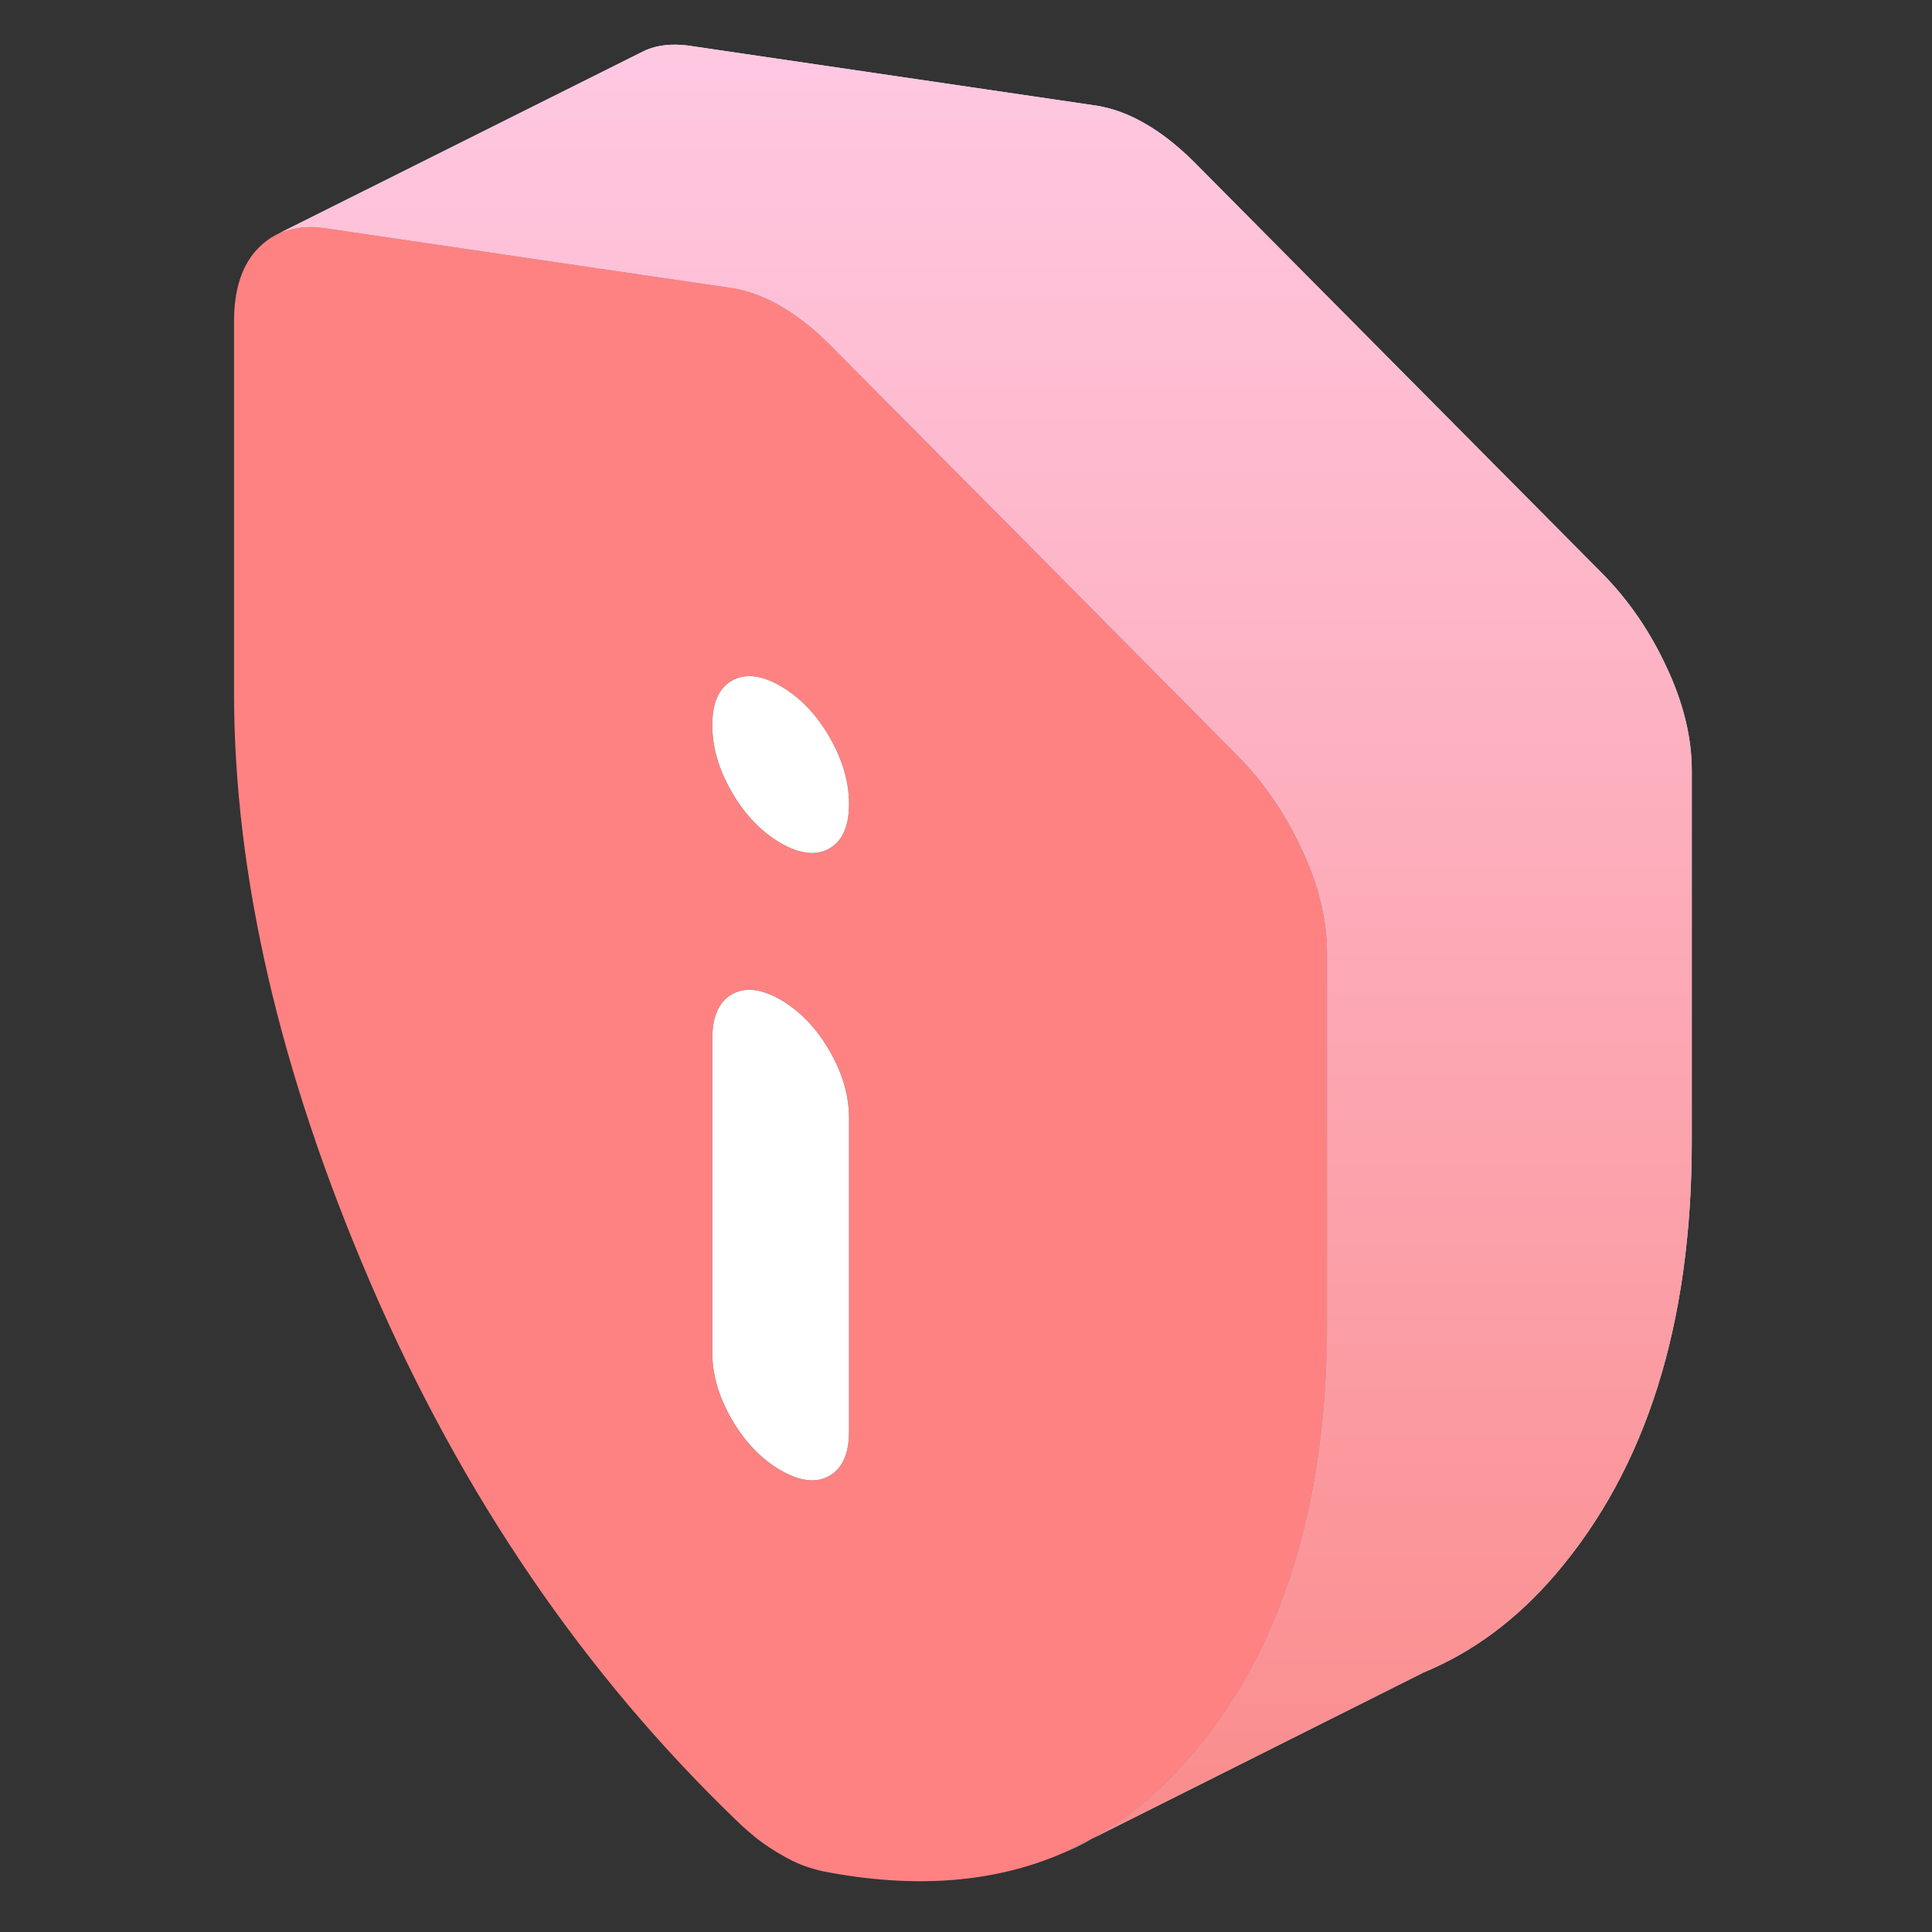 <svg width="48" height="48" viewBox="0 0 48 48" fill="none" xmlns="http://www.w3.org/2000/svg">
<rect x="0" y="0" width="48" height="48" fill="#333333" stroke="none"/>
<path d="M26.468 46.014C26.703 45.914 26.934 45.796 27.156 45.669L26.468 46.014Z" fill="#C8E7FF"/>
<path d="M32.359 21.126C31.952 20.238 31.422 19.46 30.77 18.794L28.343 16.344L27.378 15.375C27.378 15.375 27.369 15.366 27.369 15.361L20.586 8.528C20.187 8.139 19.793 7.826 19.395 7.6C19.001 7.369 18.602 7.224 18.208 7.156L14.871 6.667L8.02 5.657C7.58 5.603 7.191 5.662 6.86 5.834C6.702 5.915 6.562 6.02 6.43 6.151C6.018 6.563 5.814 7.179 5.814 7.989V17.195C5.814 21.737 6.947 26.637 9.211 31.89C11.475 37.143 14.513 41.599 18.335 45.266C18.503 45.429 18.675 45.574 18.842 45.706C19.014 45.837 19.196 45.959 19.395 46.072C19.594 46.19 19.775 46.281 19.947 46.344C20.115 46.407 20.287 46.457 20.454 46.493C22.737 46.937 24.743 46.779 26.468 46.013L27.156 45.669C28.048 45.171 28.855 44.501 29.584 43.65C29.991 43.179 30.358 42.676 30.688 42.142C32.215 39.697 32.975 36.608 32.975 32.877V23.671C32.975 22.86 32.771 22.009 32.359 21.126ZM21.093 35.562C21.093 36.115 20.93 36.481 20.604 36.667C20.278 36.853 19.875 36.808 19.395 36.527C18.915 36.251 18.512 35.83 18.186 35.273C17.86 34.711 17.697 34.154 17.697 33.602V25.808C17.697 25.256 17.86 24.889 18.186 24.703C18.512 24.518 18.915 24.563 19.395 24.839C19.875 25.12 20.278 25.537 20.604 26.098C20.93 26.66 21.093 27.217 21.093 27.769V35.562ZM20.604 21.081C20.278 21.266 19.875 21.221 19.395 20.945C18.915 20.664 18.512 20.248 18.186 19.686C17.86 19.125 17.697 18.568 17.697 18.015C17.697 17.463 17.86 17.096 18.186 16.91C18.512 16.724 18.915 16.77 19.395 17.046C19.875 17.327 20.278 17.743 20.604 18.305C20.93 18.866 21.093 19.423 21.093 19.976C21.093 20.528 20.93 20.895 20.604 21.081Z" fill="#FF8282"/>
<path d="M21.093 19.976C21.093 20.528 20.93 20.895 20.604 21.081C20.278 21.266 19.875 21.221 19.395 20.945C18.915 20.664 18.512 20.248 18.186 19.686C17.86 19.125 17.697 18.568 17.697 18.015C17.697 17.463 17.86 17.096 18.186 16.91C18.512 16.725 18.915 16.77 19.395 17.046C19.875 17.327 20.278 17.743 20.604 18.305C20.93 18.866 21.093 19.423 21.093 19.976Z" fill="white"/>
<path d="M21.093 27.769V35.562C21.093 36.115 20.93 36.481 20.604 36.667C20.278 36.853 19.875 36.807 19.395 36.527C18.915 36.251 18.512 35.829 18.186 35.272C17.86 34.711 17.697 34.154 17.697 33.602V25.808C17.697 25.256 17.86 24.889 18.186 24.703C18.512 24.518 18.915 24.563 19.395 24.839C19.875 25.12 20.278 25.537 20.604 26.098C20.93 26.66 21.093 27.217 21.093 27.769Z" fill="white"/>
<path d="M42.032 19.143V28.349C42.032 32.895 40.9 36.486 38.64 39.121C37.684 40.236 36.589 41.051 35.352 41.558L35.33 41.571L27.156 45.669C28.048 45.171 28.854 44.501 29.583 43.65C29.991 43.179 30.358 42.676 30.688 42.142C32.214 39.697 32.975 36.608 32.975 32.877V23.671C32.975 22.86 32.771 22.009 32.359 21.126C31.952 20.238 31.422 19.46 30.77 18.794L28.343 16.344L27.378 15.375C27.378 15.375 27.369 15.366 27.369 15.361L20.586 8.528C20.187 8.139 19.793 7.826 19.395 7.6C19.001 7.369 18.602 7.224 18.208 7.156L14.871 6.667L8.02 5.657C7.58 5.603 7.191 5.662 6.86 5.834L15.849 1.342L16.062 1.238C16.361 1.115 16.7 1.084 17.076 1.129L27.265 2.628C27.659 2.696 28.057 2.841 28.451 3.072C28.85 3.298 29.244 3.611 29.642 4L39.826 14.266C40.478 14.931 41.008 15.71 41.416 16.598C41.828 17.481 42.032 18.332 42.032 19.143Z" fill="#C8E7FF"/>
<path d="M42.032 19.143V28.349C42.032 32.895 40.9 36.486 38.64 39.121C37.684 40.236 36.589 41.051 35.352 41.558L35.33 41.571L27.156 45.669C28.048 45.171 28.854 44.501 29.583 43.65C29.991 43.179 30.358 42.676 30.688 42.142C32.214 39.697 32.975 36.608 32.975 32.877V23.671C32.975 22.86 32.771 22.009 32.359 21.126C31.952 20.238 31.422 19.46 30.77 18.794L28.343 16.344L27.378 15.375C27.378 15.375 27.369 15.366 27.369 15.361L20.586 8.528C20.187 8.139 19.793 7.826 19.395 7.6C19.001 7.369 18.602 7.224 18.208 7.156L14.871 6.667L8.02 5.657C7.58 5.603 7.191 5.662 6.86 5.834L15.849 1.342L16.062 1.238C16.361 1.115 16.7 1.084 17.076 1.129L27.265 2.628C27.659 2.696 28.057 2.841 28.451 3.072C28.85 3.298 29.244 3.611 29.642 4L39.826 14.266C40.478 14.931 41.008 15.71 41.416 16.598C41.828 17.481 42.032 18.332 42.032 19.143Z" fill="url(#paint0_linear_999_1848)"/>
<defs>
<linearGradient id="paint0_linear_999_1848" x1="24.446" y1="1.109" x2="24.446" y2="45.669" gradientUnits="userSpaceOnUse">
<stop stop-color="#FFC8E2"/>
<stop offset="1" stop-color="#FA8C8C"/>
</linearGradient>
</defs>
</svg>
